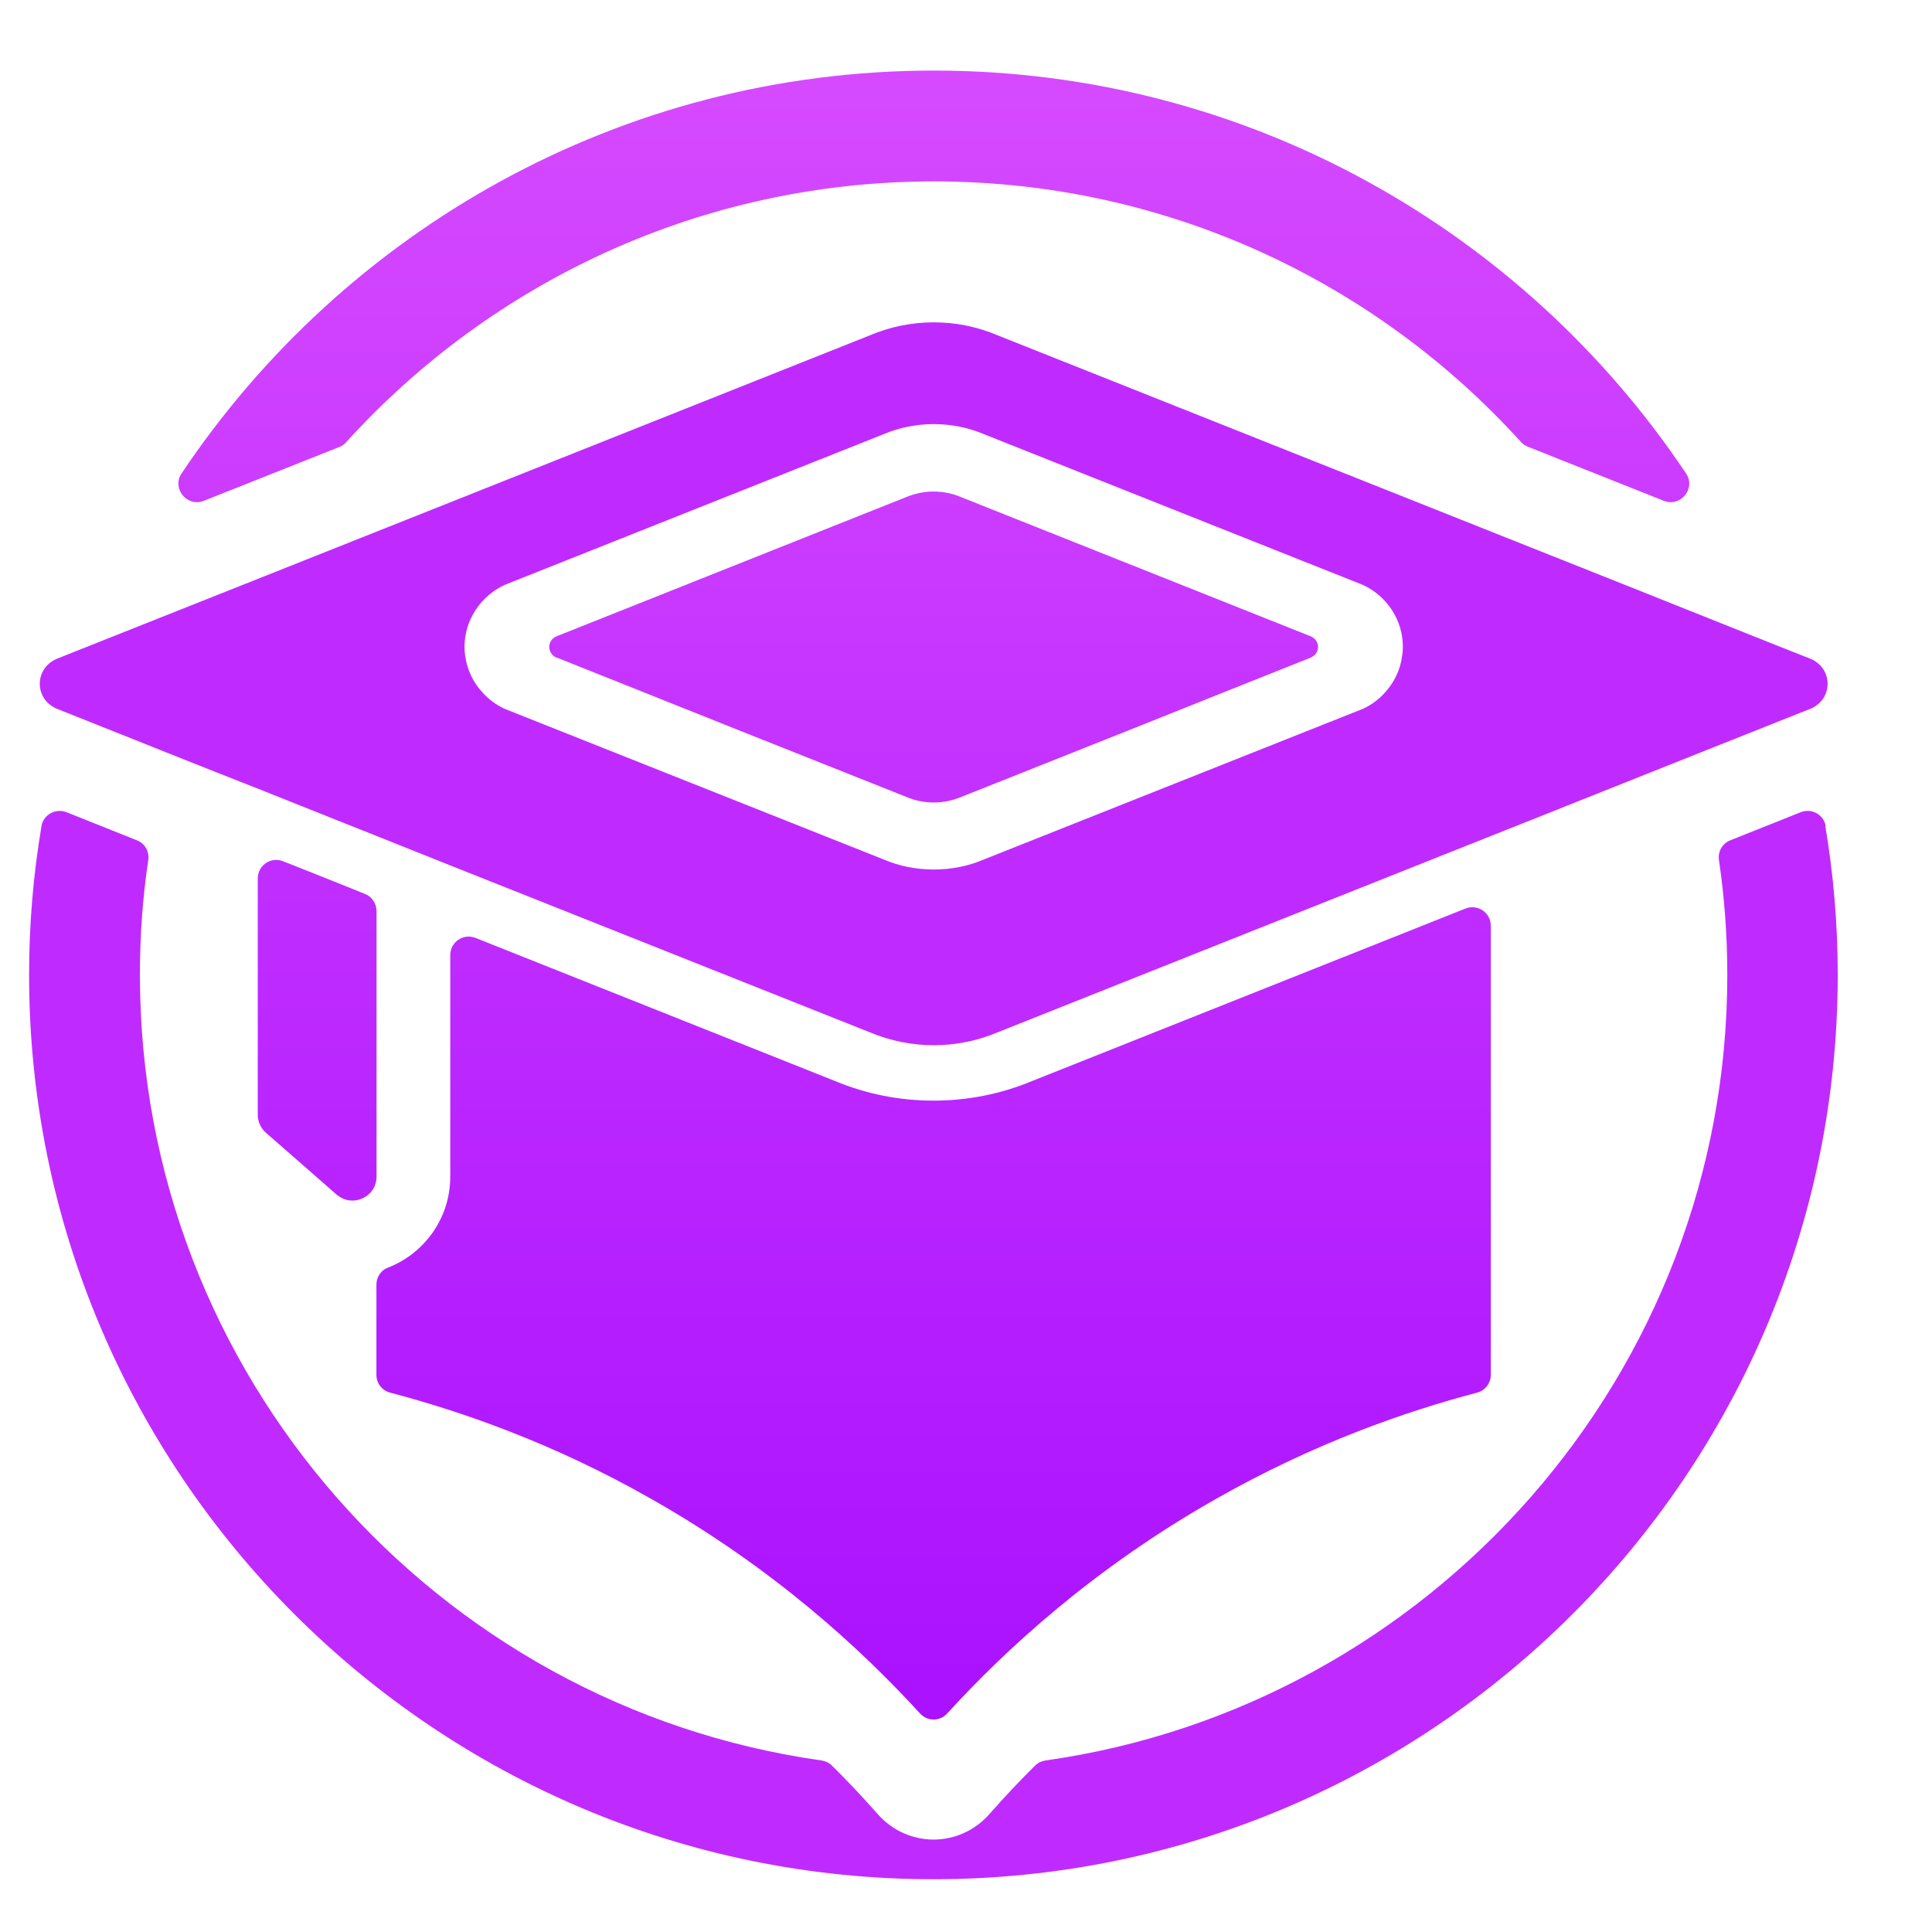 <svg width="19" height="19" viewBox="0 0 19 19" fill="none" xmlns="http://www.w3.org/2000/svg">
    <path
        d="M2.005 4.925L3.339 4.395C3.364 4.386 3.386 4.369 3.404 4.349C4.832 2.774 6.894 1.784 9.184 1.784C11.473 1.784 13.533 2.774 14.959 4.348C14.977 4.368 14.999 4.382 15.025 4.393L16.362 4.925C16.527 4.991 16.68 4.804 16.582 4.657C14.985 2.269 12.265 0.694 9.184 0.694C6.102 0.694 3.382 2.269 1.785 4.657C1.687 4.804 1.84 4.991 2.005 4.925Z"
        fill="url(#paint0_linear_1516_28634)" />
    <path
        d="M17.955 8.124C17.935 8.01 17.815 7.945 17.708 7.988L17.016 8.264C16.938 8.295 16.892 8.375 16.905 8.459C16.959 8.828 16.987 9.204 16.987 9.587C16.987 13.518 14.067 16.777 10.283 17.313C10.244 17.319 10.208 17.335 10.181 17.362C10.024 17.517 9.874 17.677 9.727 17.844C9.588 18 9.39 18.091 9.181 18.091C8.973 18.091 8.773 18 8.635 17.844C8.487 17.677 8.338 17.517 8.18 17.362C8.153 17.335 8.117 17.319 8.079 17.313C4.296 16.779 1.376 13.518 1.376 9.587C1.376 9.204 1.403 8.826 1.458 8.459C1.471 8.375 1.425 8.295 1.347 8.264L0.655 7.988C0.548 7.945 0.426 8.012 0.408 8.124C0.328 8.6 0.286 9.087 0.286 9.587C0.286 14.492 4.276 18.481 9.18 18.481C14.083 18.481 18.073 14.492 18.073 9.587C18.073 9.087 18.031 8.6 17.951 8.124H17.955Z"
        fill="url(#paint1_linear_1516_28634)" />
    <path
        d="M3.838 13.696C4.543 13.882 5.437 14.192 6.389 14.732C7.606 15.419 8.476 16.225 9.049 16.852C9.12 16.93 9.243 16.93 9.314 16.852C9.886 16.225 10.757 15.419 11.974 14.732C12.928 14.192 13.82 13.882 14.525 13.696C14.605 13.675 14.661 13.604 14.661 13.52V9.104C14.661 8.975 14.532 8.888 14.412 8.935L10.153 10.63C9.844 10.759 9.517 10.824 9.181 10.824C8.845 10.824 8.518 10.759 8.209 10.63L4.677 9.224C4.557 9.176 4.428 9.264 4.428 9.393V11.571C4.428 11.981 4.172 12.33 3.811 12.468C3.743 12.494 3.702 12.563 3.702 12.634V13.52C3.702 13.604 3.756 13.675 3.838 13.696Z"
        fill="url(#paint2_linear_1516_28634)" />
    <path
        d="M3.703 8.96C3.703 8.886 3.658 8.818 3.589 8.791L3.34 8.691L2.977 8.546L2.784 8.47C2.664 8.422 2.535 8.51 2.535 8.638V10.962C2.535 11.029 2.564 11.095 2.615 11.14L2.977 11.456L3.311 11.749C3.32 11.756 3.331 11.763 3.34 11.769C3.38 11.796 3.424 11.807 3.465 11.807C3.587 11.807 3.703 11.712 3.703 11.571V8.96Z"
        fill="url(#paint3_linear_1516_28634)" />
    <path
        d="M0.551 6.967L0.669 7.014L1.687 7.42L2.006 7.547L2.406 7.705H2.408L2.977 7.932L3.34 8.077L3.703 8.221L3.97 8.328L4.426 8.51L8.554 10.152C8.756 10.237 8.969 10.279 9.183 10.279C9.397 10.279 9.61 10.237 9.812 10.152L14.663 8.221L15.026 8.077L15.389 7.932L16.679 7.418L17.697 7.013L17.813 6.967C18.027 6.869 18.027 6.58 17.813 6.482L17.464 6.344L15.976 5.75L9.812 3.298C9.61 3.212 9.397 3.17 9.183 3.17C8.969 3.17 8.756 3.212 8.554 3.298L2.392 5.75L0.902 6.342L0.551 6.482C0.338 6.58 0.338 6.869 0.551 6.967ZM4.959 5.754C4.968 5.75 4.977 5.746 4.986 5.743L8.687 4.271C8.845 4.204 9.012 4.171 9.183 4.171C9.354 4.171 9.521 4.204 9.679 4.271L13.38 5.743L13.407 5.754C13.643 5.865 13.798 6.103 13.796 6.362C13.796 6.391 13.794 6.422 13.789 6.451C13.771 6.588 13.711 6.713 13.618 6.813C13.56 6.878 13.489 6.931 13.407 6.969L13.38 6.98L12.882 7.178L9.679 8.451C9.521 8.519 9.354 8.551 9.183 8.551C9.012 8.551 8.845 8.519 8.687 8.451L5.484 7.178L4.986 6.98C4.986 6.98 4.968 6.973 4.959 6.969C4.879 6.931 4.806 6.878 4.748 6.813C4.655 6.715 4.594 6.588 4.575 6.451C4.57 6.422 4.568 6.391 4.568 6.362C4.568 6.103 4.723 5.865 4.959 5.754Z"
        fill="url(#paint4_linear_1516_28634)" />
    <path
        d="M5.473 6.466L6.265 6.782L7.116 7.122L8.913 7.837C8.998 7.874 9.091 7.892 9.183 7.892C9.276 7.892 9.367 7.874 9.454 7.837L11.251 7.122L12.101 6.782L12.893 6.466C12.906 6.46 12.915 6.453 12.924 6.446C12.984 6.393 12.973 6.295 12.893 6.259L9.452 4.889C9.367 4.853 9.274 4.834 9.182 4.834C9.089 4.834 8.998 4.853 8.911 4.889L5.47 6.259C5.39 6.295 5.381 6.393 5.439 6.446C5.448 6.455 5.457 6.46 5.47 6.466H5.473Z"
        fill="url(#paint5_linear_1516_28634)" />
    <defs>
        <linearGradient id="paint0_linear_1516_28634" x1="9.184" y1="22.209" x2="9.184"
            y2="-3.153" gradientUnits="userSpaceOnUse">
            <stop stop-color="#9D00FF" />
            <stop offset="1" stop-color="#E057FF" />
        </linearGradient>
        <linearGradient id="paint1_linear_1516_28634" x1="9.183" y1="0.694" x2="9.183"
            y2="0.694" gradientUnits="userSpaceOnUse">
            <stop stop-color="#9D00FF" />
            <stop offset="1" stop-color="#E057FF" />
        </linearGradient>
        <linearGradient id="paint2_linear_1516_28634" x1="9.183" y1="21.846" x2="9.183"
            y2="-3.517" gradientUnits="userSpaceOnUse">
            <stop stop-color="#9D00FF" />
            <stop offset="1" stop-color="#E057FF" />
        </linearGradient>
        <linearGradient id="paint3_linear_1516_28634" x1="3.118" y1="21.846" x2="3.118"
            y2="-3.517" gradientUnits="userSpaceOnUse">
            <stop stop-color="#9D00FF" />
            <stop offset="1" stop-color="#E057FF" />
        </linearGradient>
        <linearGradient id="paint4_linear_1516_28634" x1="9.183" y1="0.694" x2="9.183"
            y2="0.694" gradientUnits="userSpaceOnUse">
            <stop stop-color="#9D00FF" />
            <stop offset="1" stop-color="#E057FF" />
        </linearGradient>
        <linearGradient id="paint5_linear_1516_28634" x1="9.183" y1="21.079" x2="9.183"
            y2="-2.476" gradientUnits="userSpaceOnUse">
            <stop stop-color="#9D00FF" />
            <stop offset="1" stop-color="#E057FF" />
        </linearGradient>
    </defs>
</svg>
    